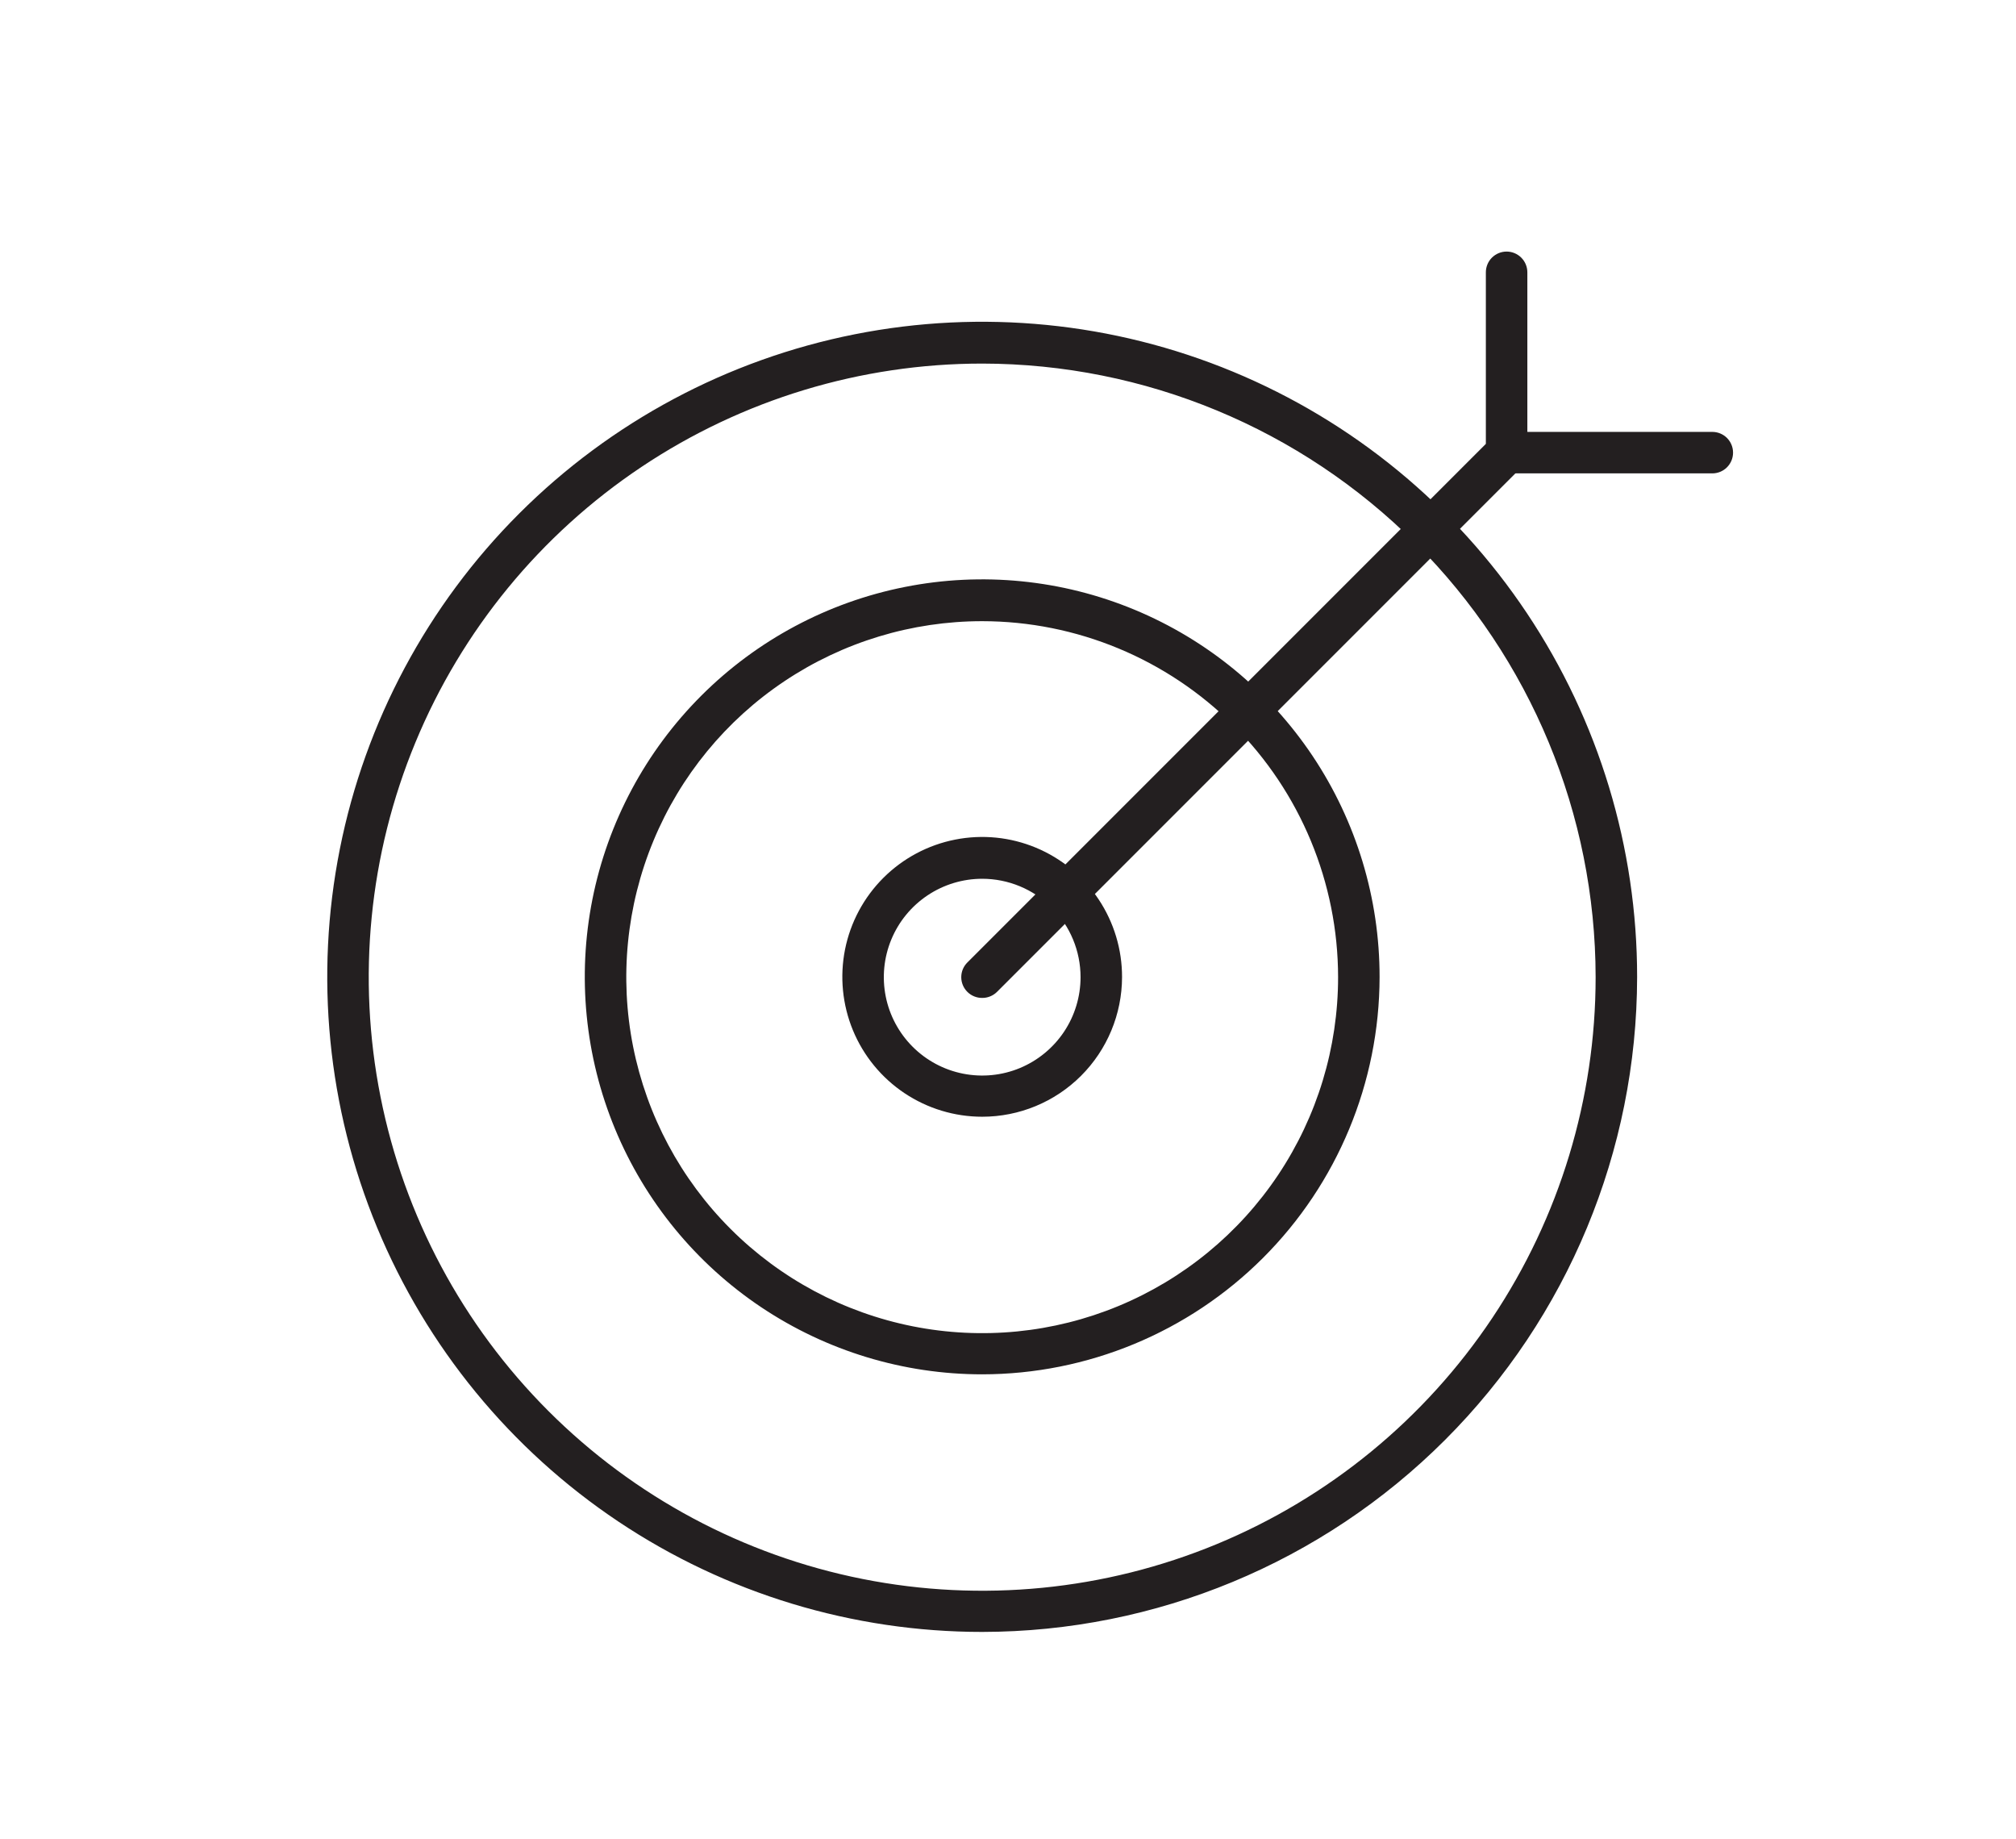 <svg xmlns="http://www.w3.org/2000/svg" fill="none" viewBox="0 0 91 83" height="83" width="91">
<path fill="#231F20" d="M44.335 16.408H44.335C38.858 16.408 33.505 18.032 28.951 21.075C24.397 24.118 20.848 28.442 18.753 33.502C16.657 38.562 16.108 44.129 17.177 49.501C18.245 54.872 20.882 59.806 24.755 63.678C28.628 67.551 33.561 70.188 38.933 71.257C44.304 72.325 49.872 71.777 54.931 69.681C59.991 67.585 64.316 64.036 67.358 59.482C70.401 54.929 72.025 49.575 72.025 44.098V44.098C72.017 36.757 69.097 29.718 63.906 24.527C58.715 19.336 51.677 16.416 44.335 16.408ZM44.334 73.647C38.487 73.647 32.771 71.913 27.909 68.664C23.047 65.415 19.258 60.797 17.021 55.394C14.784 49.991 14.199 44.046 15.341 38.311C16.483 32.576 19.3 27.308 23.436 23.175C27.572 19.041 32.84 16.226 38.576 15.087C44.312 13.948 50.256 14.536 55.658 16.775C61.06 19.015 65.676 22.806 68.922 27.67C72.169 32.533 73.901 38.25 73.898 44.098C73.886 51.934 70.768 59.445 65.225 64.985C59.683 70.524 52.17 73.639 44.334 73.647Z" clip-rule="evenodd" fill-rule="evenodd"></path>
<path fill="#231F20" d="M44.335 28.033H44.335C41.157 28.033 38.051 28.976 35.41 30.741C32.768 32.506 30.709 35.015 29.493 37.951C28.277 40.886 27.959 44.116 28.578 47.233C29.198 50.349 30.728 53.211 32.975 55.458C35.222 57.705 38.084 59.235 41.201 59.855C44.317 60.475 47.547 60.157 50.483 58.941C53.418 57.725 55.927 55.666 57.693 53.024C59.458 50.382 60.4 47.276 60.4 44.098V44.098C60.396 39.839 58.702 35.755 55.69 32.743C52.678 29.731 48.595 28.037 44.335 28.033ZM44.334 62.022C40.786 62.022 37.318 60.969 34.367 58.998C31.417 57.026 29.118 54.224 27.761 50.945C26.404 47.667 26.049 44.059 26.742 40.579C27.436 37.099 29.146 33.903 31.656 31.395C34.166 28.887 37.363 27.179 40.844 26.489C44.325 25.798 47.932 26.155 51.209 27.515C54.487 28.875 57.287 31.177 59.257 34.128C61.226 37.08 62.276 40.549 62.273 44.098C62.265 48.852 60.373 53.408 57.01 56.769C53.647 60.129 49.088 62.018 44.334 62.022Z" clip-rule="evenodd" fill-rule="evenodd"></path>
<path fill="#231F20" d="M44.335 50.397C43.086 50.397 41.865 50.026 40.826 49.332C39.788 48.638 38.978 47.651 38.501 46.497C38.024 45.342 37.9 44.072 38.144 42.847C38.389 41.622 38.991 40.498 39.876 39.615C40.76 38.733 41.886 38.133 43.111 37.891C44.337 37.648 45.607 37.775 46.76 38.255C47.913 38.735 48.898 39.546 49.59 40.586C50.282 41.626 50.651 42.848 50.648 44.097C50.644 45.769 49.978 47.372 48.794 48.553C47.611 49.734 46.007 50.397 44.335 50.397ZM44.335 39.658C43.457 39.658 42.598 39.919 41.868 40.407C41.138 40.895 40.569 41.588 40.233 42.399C39.897 43.211 39.809 44.103 39.98 44.965C40.151 45.826 40.574 46.617 41.195 47.238C41.816 47.859 42.607 48.282 43.469 48.453C44.33 48.624 45.223 48.537 46.034 48.201C46.845 47.864 47.539 47.295 48.027 46.565C48.515 45.835 48.775 44.977 48.775 44.098C48.775 42.921 48.307 41.791 47.474 40.959C46.642 40.126 45.512 39.658 44.335 39.658Z" clip-rule="evenodd" fill-rule="evenodd"></path>
<path fill="#231F20" d="M42.985 44.657C43.059 44.834 43.167 44.995 43.303 45.13C43.405 45.231 43.521 45.316 43.647 45.383C43.521 45.316 43.405 45.231 43.303 45.13C43.167 44.995 43.059 44.834 42.985 44.657ZM44.338 45.035L44.332 45.035C44.209 45.036 44.086 45.012 43.972 44.965C43.858 44.919 43.755 44.85 43.667 44.763C43.579 44.676 43.51 44.573 43.462 44.459C43.414 44.344 43.39 44.222 43.39 44.098C43.39 43.975 43.414 43.852 43.462 43.738C43.51 43.624 43.579 43.521 43.667 43.434L67.07 20.031V12.29C67.07 12.041 67.168 11.803 67.344 11.627C67.52 11.452 67.758 11.353 68.006 11.353C68.255 11.353 68.493 11.452 68.668 11.627C68.844 11.803 68.943 12.041 68.943 12.29L68.943 20.427L68.943 20.43C68.943 20.553 68.92 20.675 68.873 20.79C68.827 20.903 68.758 21.008 68.671 21.095L45.002 44.764C44.915 44.85 44.811 44.919 44.697 44.965C44.583 45.012 44.461 45.036 44.338 45.035Z" clip-rule="evenodd" fill-rule="evenodd"></path>
<path fill="#231F20" d="M77.292 21.363H67.992C67.743 21.363 67.505 21.265 67.329 21.089C67.154 20.914 67.055 20.675 67.055 20.427C67.055 20.179 67.154 19.941 67.329 19.765C67.505 19.589 67.743 19.491 67.992 19.491H77.292C77.54 19.491 77.778 19.589 77.954 19.765C78.129 19.941 78.228 20.179 78.228 20.427C78.228 20.675 78.129 20.914 77.954 21.089C77.778 21.265 77.54 21.363 77.292 21.363Z" clip-rule="evenodd" fill-rule="evenodd"></path>
</svg>
